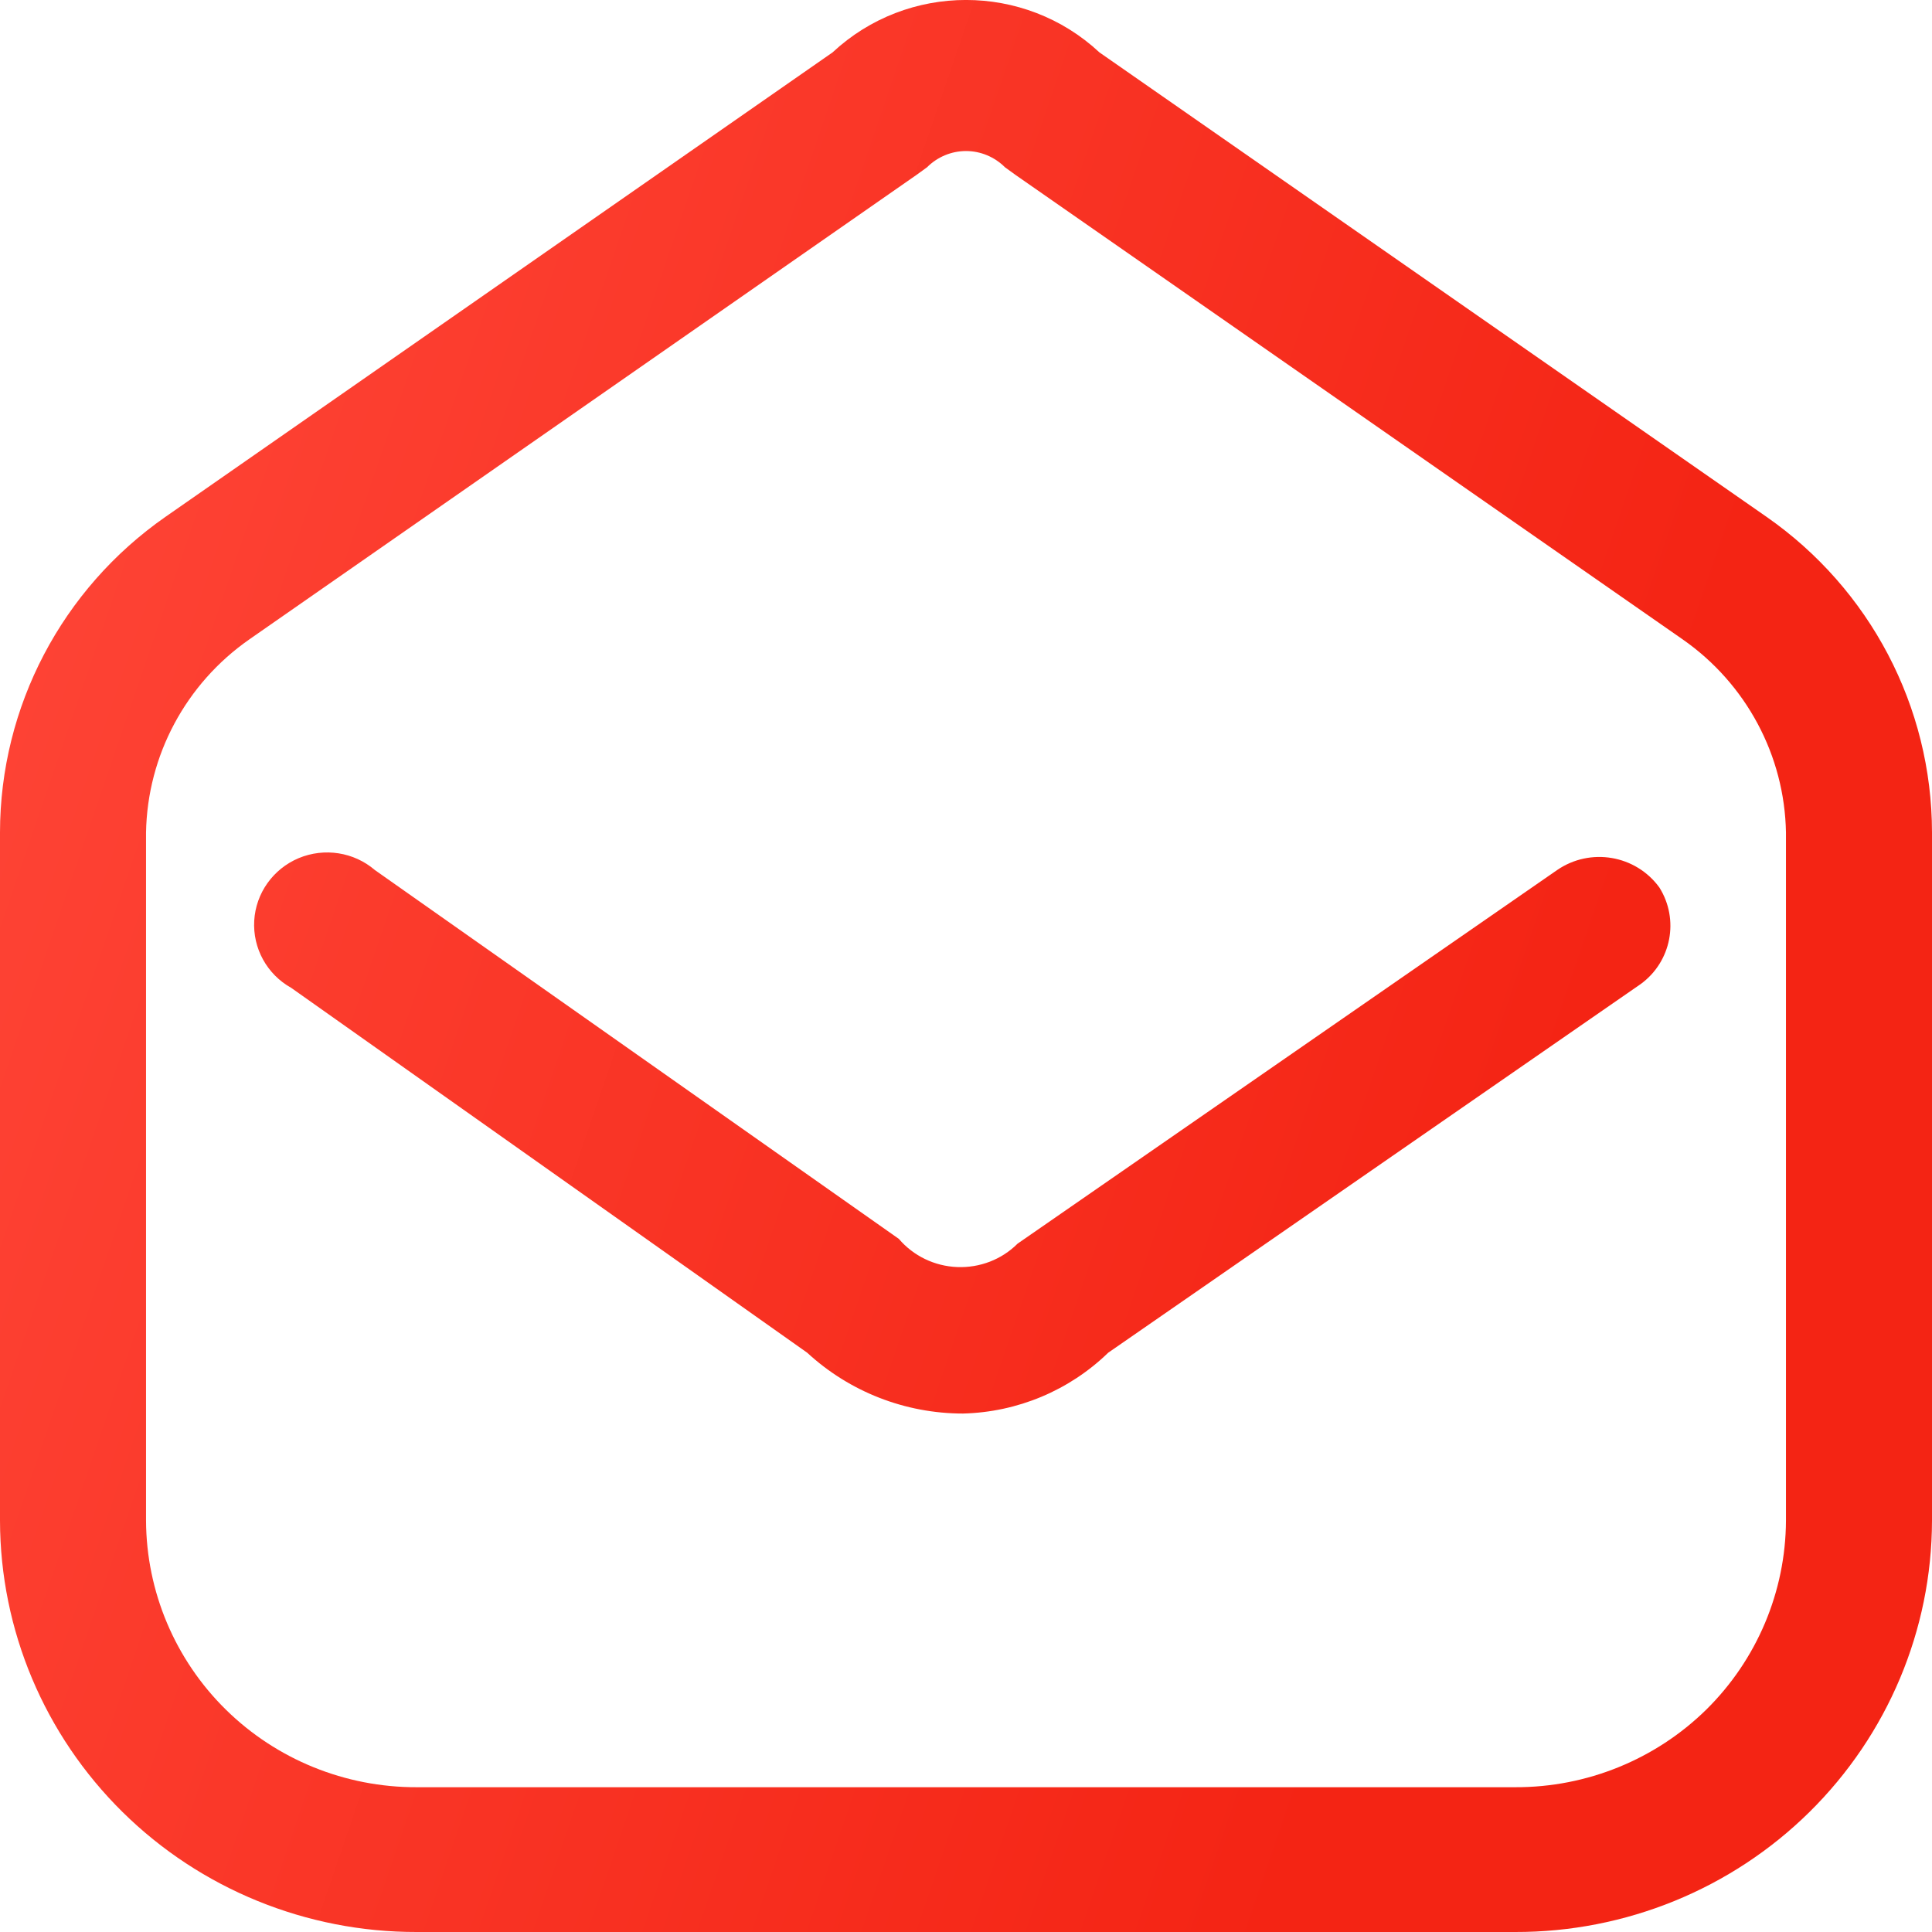 <svg width="17" height="17" viewBox="0 0 17 17" fill="none" xmlns="http://www.w3.org/2000/svg">
<path fill-rule="evenodd" clip-rule="evenodd" d="M9.674 0.461L15.543 4.547C16.456 5.183 16.999 6.219 17 7.325V13.381C16.998 14.343 16.61 15.265 15.922 15.944C15.235 16.622 14.303 17.002 13.333 17H3.667C2.697 17.002 1.765 16.622 1.078 15.944C0.39 15.265 0.002 14.343 0 13.381V7.325C0.001 6.219 0.544 5.183 1.457 4.547L7.326 0.461C7.986 -0.154 9.014 -0.154 9.674 0.461ZM15.014 15.043C15.46 14.603 15.712 14.005 15.715 13.381V7.325C15.703 6.647 15.365 6.016 14.806 5.626L8.937 1.54L8.843 1.472C8.752 1.381 8.629 1.329 8.5 1.329C8.371 1.329 8.248 1.381 8.157 1.472L8.063 1.54L2.194 5.626C1.635 6.016 1.297 6.647 1.285 7.325V13.381C1.288 14.005 1.54 14.603 1.987 15.043C2.433 15.482 3.038 15.728 3.667 15.726H13.333C13.962 15.728 14.567 15.482 15.014 15.043Z" fill="url(#paint0_linear_1_178)"/>
<path d="M13.701 7.656L8.954 10.943C8.814 11.083 8.621 11.157 8.422 11.149C8.223 11.141 8.037 11.051 7.909 10.901L3.299 7.656C3.114 7.497 2.854 7.457 2.628 7.551C2.403 7.646 2.251 7.859 2.237 8.101C2.223 8.344 2.349 8.573 2.562 8.692L7.103 11.903C7.476 12.247 7.966 12.438 8.474 12.438C8.953 12.426 9.409 12.235 9.751 11.903L14.438 8.658C14.707 8.461 14.778 8.091 14.601 7.809C14.393 7.523 13.993 7.455 13.701 7.656Z" fill="url(#paint1_linear_1_178)"/>
<defs>
<linearGradient id="paint0_linear_1_178" x1="6.512" y1="-18.635" x2="21.619" y2="-13.466" gradientUnits="userSpaceOnUse">
<stop stop-color="#FF4739"/>
<stop offset="1" stop-color="#F42414"/>
</linearGradient>
<linearGradient id="paint1_linear_1_178" x1="6.512" y1="-18.635" x2="21.619" y2="-13.466" gradientUnits="userSpaceOnUse">
<stop stop-color="#FF4739"/>
<stop offset="1" stop-color="#F42414"/>
</linearGradient>
</defs>
</svg>
